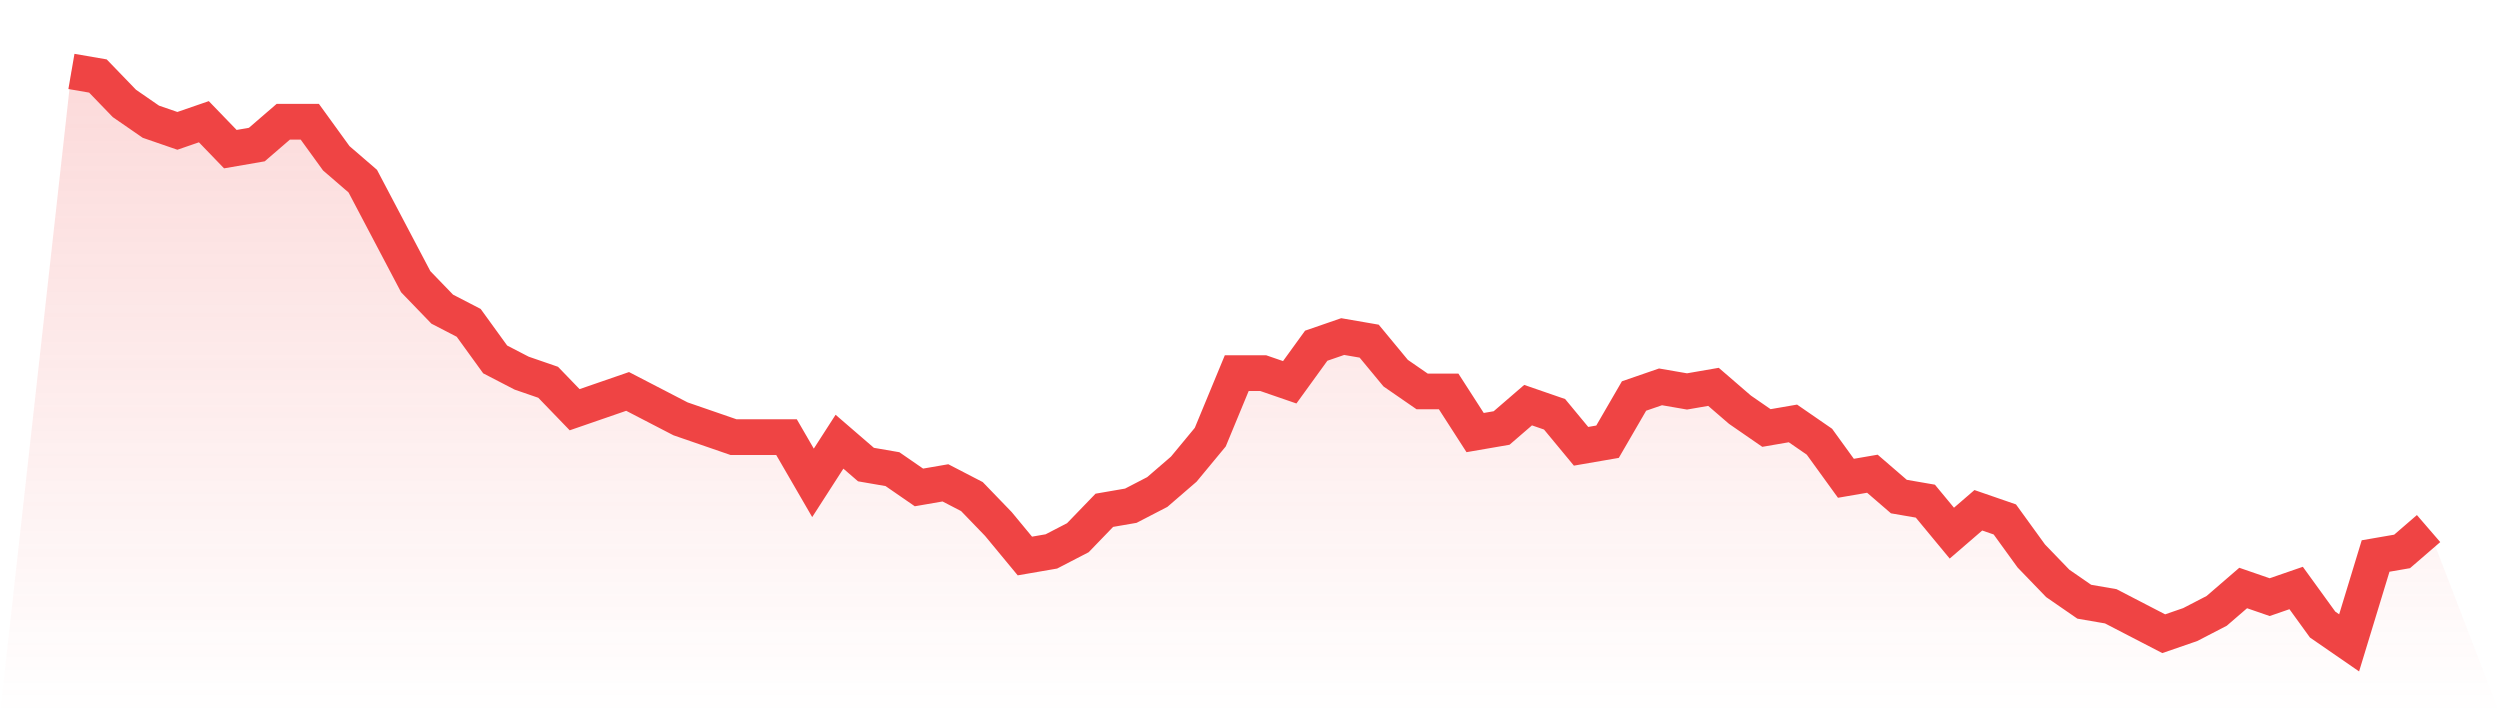 <svg viewBox="0 0 140 40" xmlns="http://www.w3.org/2000/svg">
<defs>
<linearGradient id="gradient" x1="0" x2="0" y1="0" y2="1">
<stop offset="0%" stop-color="#ef4444" stop-opacity="0.2"/>
<stop offset="100%" stop-color="#ef4444" stop-opacity="0"/>
</linearGradient>
</defs>
<path d="M4,4 L4,4 L5.483,4.256 L6.966,5.792 L8.449,6.816 L9.933,7.328 L11.416,6.816 L12.899,8.352 L14.382,8.096 L15.865,6.816 L17.348,6.816 L18.831,8.864 L20.315,10.144 L21.798,12.96 L23.281,15.776 L24.764,17.312 L26.247,18.08 L27.73,20.128 L29.213,20.896 L30.697,21.408 L32.18,22.944 L33.663,22.432 L35.146,21.92 L36.629,22.688 L38.112,23.456 L39.596,23.968 L41.079,24.48 L42.562,24.48 L44.045,24.48 L45.528,27.04 L47.011,24.736 L48.494,26.016 L49.978,26.272 L51.461,27.296 L52.944,27.04 L54.427,27.808 L55.91,29.344 L57.393,31.136 L58.876,30.88 L60.36,30.112 L61.843,28.576 L63.326,28.32 L64.809,27.552 L66.292,26.272 L67.775,24.48 L69.258,20.896 L70.742,20.896 L72.225,21.408 L73.708,19.36 L75.191,18.848 L76.674,19.104 L78.157,20.896 L79.64,21.92 L81.124,21.92 L82.607,24.224 L84.09,23.968 L85.573,22.688 L87.056,23.2 L88.539,24.992 L90.022,24.736 L91.506,22.176 L92.989,21.664 L94.472,21.92 L95.955,21.664 L97.438,22.944 L98.921,23.968 L100.404,23.712 L101.888,24.736 L103.371,26.784 L104.854,26.528 L106.337,27.808 L107.82,28.064 L109.303,29.856 L110.787,28.576 L112.27,29.088 L113.753,31.136 L115.236,32.672 L116.719,33.696 L118.202,33.952 L119.685,34.72 L121.169,35.488 L122.652,34.976 L124.135,34.208 L125.618,32.928 L127.101,33.44 L128.584,32.928 L130.067,34.976 L131.551,36 L133.034,31.136 L134.517,30.88 L136,29.6 L140,40 L0,40 z" fill="url(#gradient)"/>
<path d="M4,4 L4,4 L5.483,4.256 L6.966,5.792 L8.449,6.816 L9.933,7.328 L11.416,6.816 L12.899,8.352 L14.382,8.096 L15.865,6.816 L17.348,6.816 L18.831,8.864 L20.315,10.144 L21.798,12.96 L23.281,15.776 L24.764,17.312 L26.247,18.08 L27.73,20.128 L29.213,20.896 L30.697,21.408 L32.18,22.944 L33.663,22.432 L35.146,21.92 L36.629,22.688 L38.112,23.456 L39.596,23.968 L41.079,24.48 L42.562,24.48 L44.045,24.48 L45.528,27.04 L47.011,24.736 L48.494,26.016 L49.978,26.272 L51.461,27.296 L52.944,27.04 L54.427,27.808 L55.91,29.344 L57.393,31.136 L58.876,30.88 L60.36,30.112 L61.843,28.576 L63.326,28.32 L64.809,27.552 L66.292,26.272 L67.775,24.48 L69.258,20.896 L70.742,20.896 L72.225,21.408 L73.708,19.36 L75.191,18.848 L76.674,19.104 L78.157,20.896 L79.64,21.92 L81.124,21.92 L82.607,24.224 L84.09,23.968 L85.573,22.688 L87.056,23.2 L88.539,24.992 L90.022,24.736 L91.506,22.176 L92.989,21.664 L94.472,21.92 L95.955,21.664 L97.438,22.944 L98.921,23.968 L100.404,23.712 L101.888,24.736 L103.371,26.784 L104.854,26.528 L106.337,27.808 L107.82,28.064 L109.303,29.856 L110.787,28.576 L112.27,29.088 L113.753,31.136 L115.236,32.672 L116.719,33.696 L118.202,33.952 L119.685,34.72 L121.169,35.488 L122.652,34.976 L124.135,34.208 L125.618,32.928 L127.101,33.44 L128.584,32.928 L130.067,34.976 L131.551,36 L133.034,31.136 L134.517,30.88 L136,29.6" fill="none" stroke="#ef4444" stroke-width="2"/>
</svg>